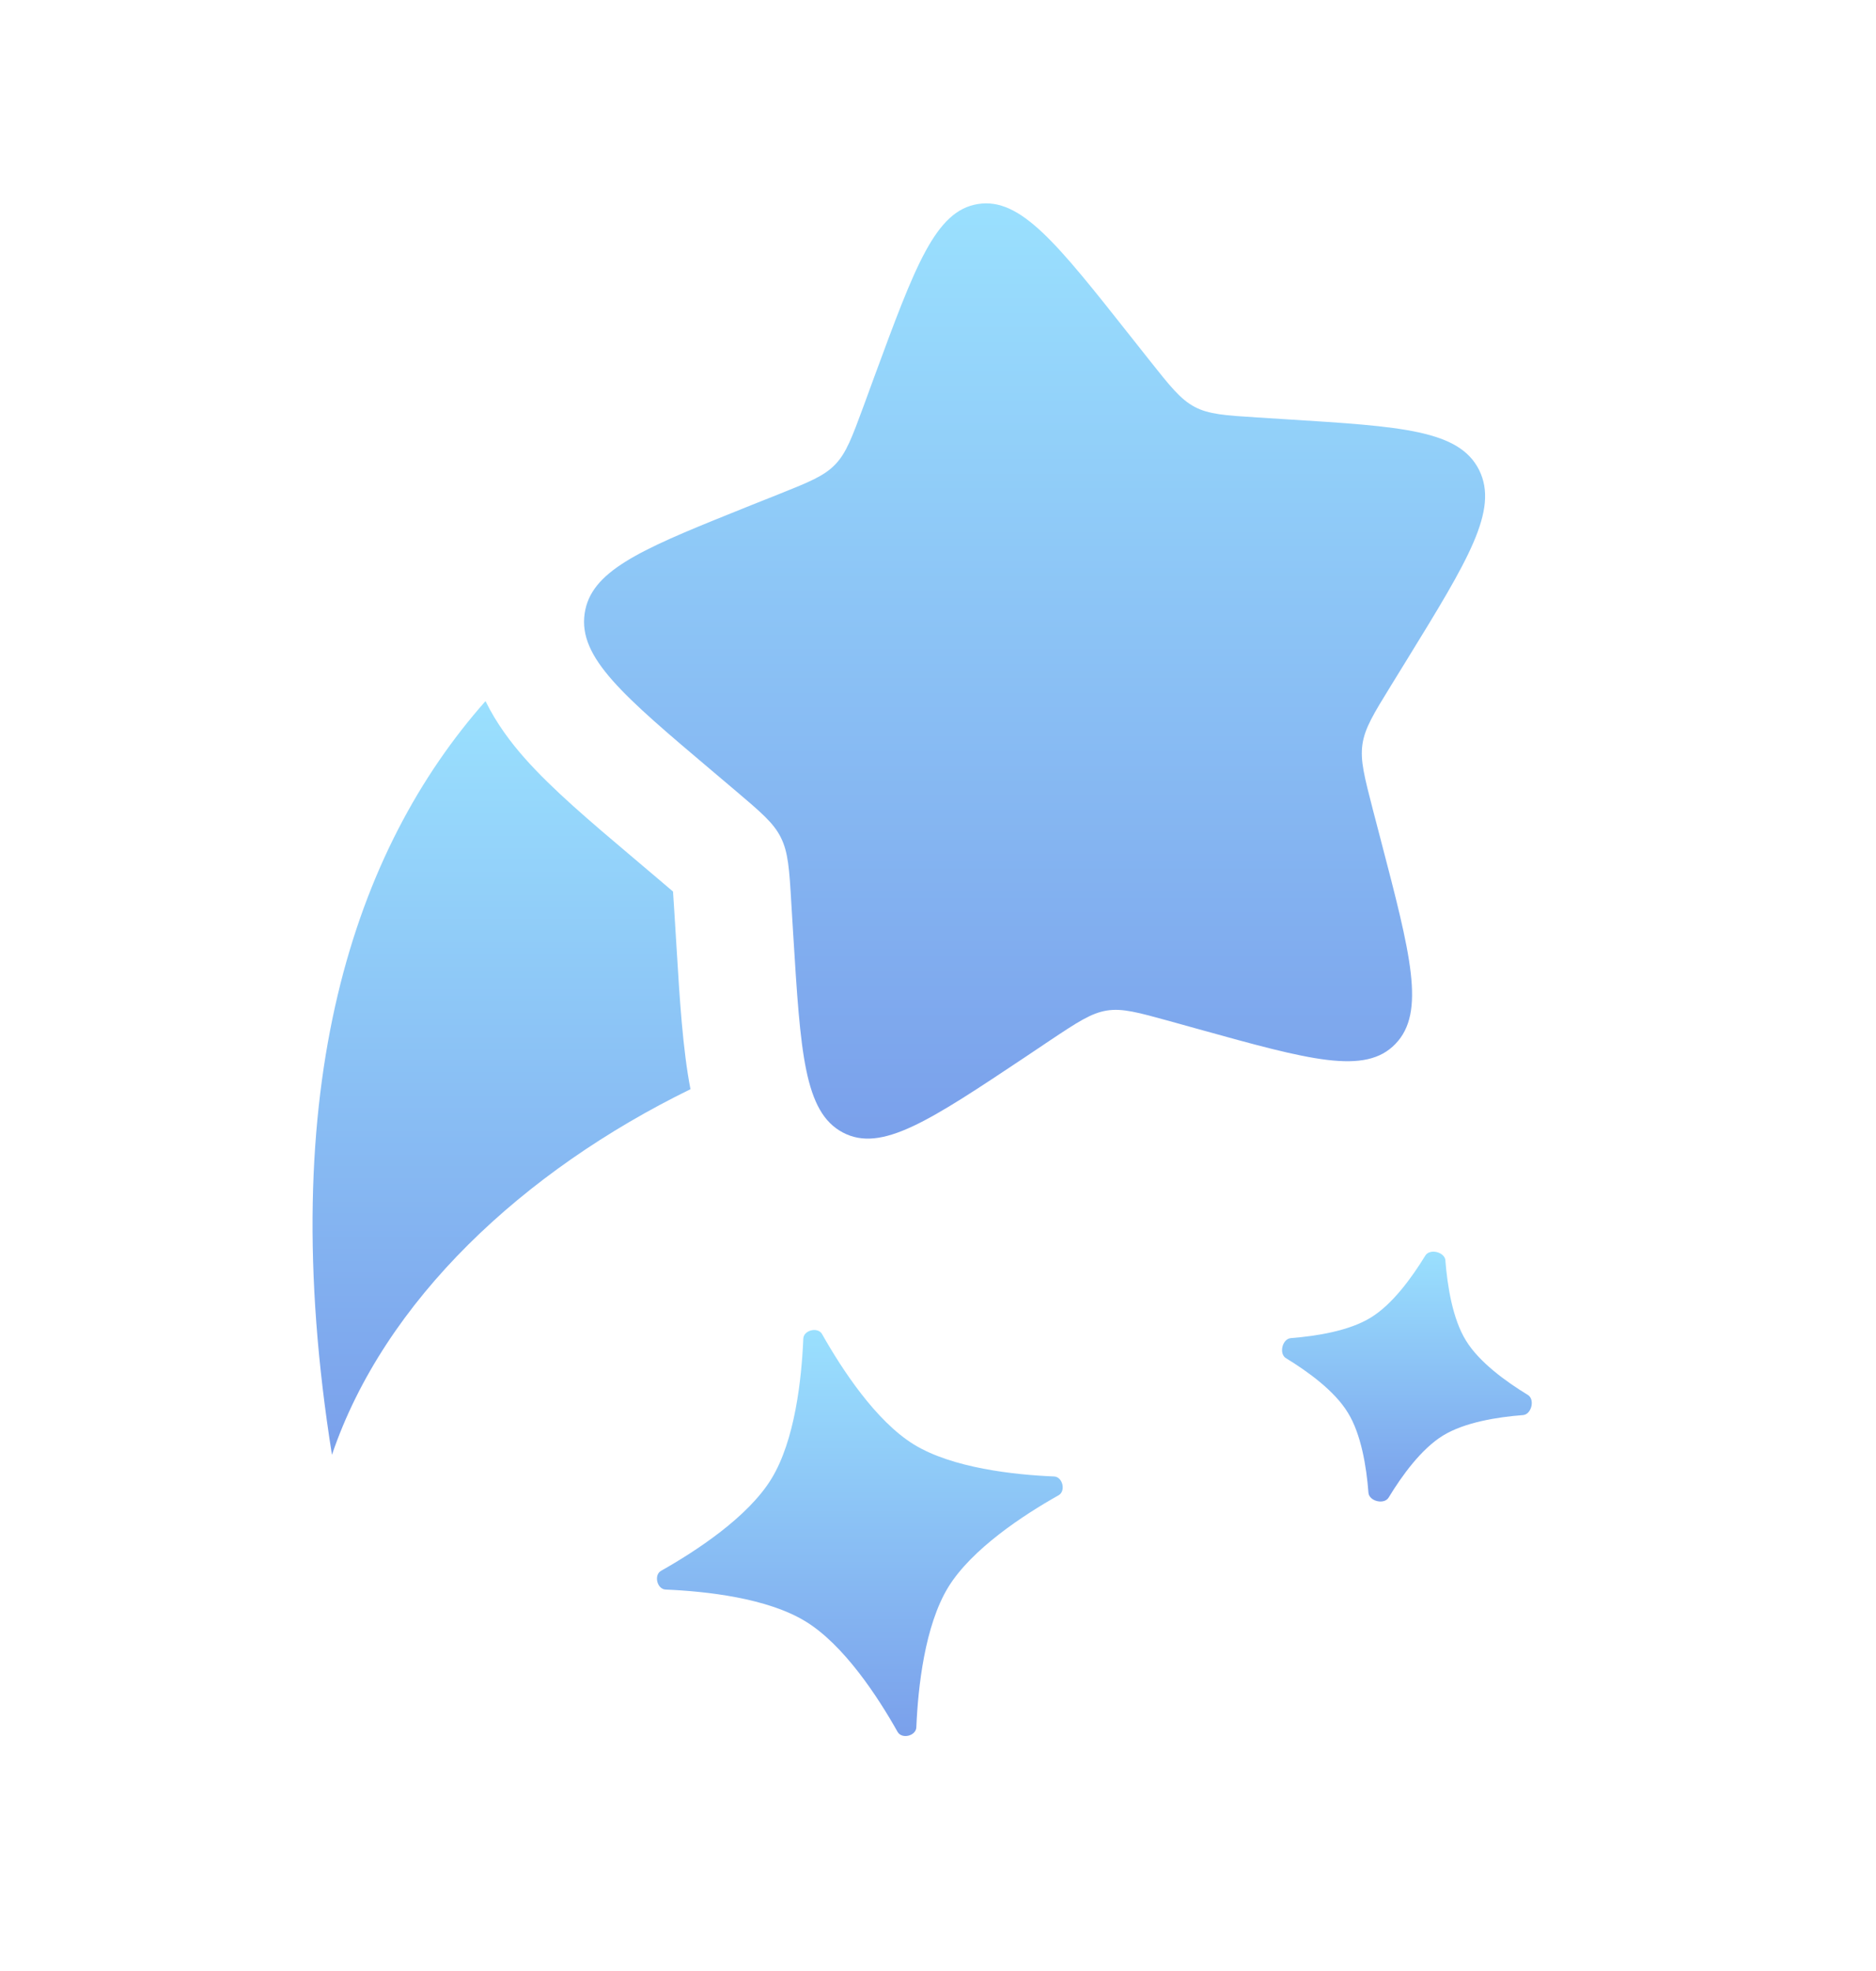<svg xmlns="http://www.w3.org/2000/svg" width="20" height="21" fill="none"><path fill="url(#a)" d="M8.564 14.262c.004-.091.156-.127.2-.048.212.375.572.926.98 1.177.41.25 1.064.322 1.494.34.091.004.127.155.048.2-.375.211-.926.572-1.177.98-.25.409-.322 1.063-.34 1.493-.004.092-.155.128-.2.048-.211-.375-.572-.926-.98-1.176-.409-.251-1.063-.322-1.493-.34-.092-.004-.128-.156-.048-.2.375-.212.926-.572 1.176-.98.251-.41.322-1.064.34-1.494Z"/><path fill="url(#b)" d="M15.41 13.43c-.008-.092-.168-.13-.215-.052-.144.235-.351.52-.581.66-.23.142-.578.197-.852.219-.092.007-.13.167-.052.214.236.144.52.35.66.581.142.23.198.577.219.852.007.091.167.13.215.052.143-.236.35-.52.58-.661.23-.141.578-.197.853-.218.09-.007.13-.167.051-.215-.235-.143-.52-.35-.66-.58-.142-.23-.197-.578-.219-.853Z"/><path fill="url(#c)" d="m12.252 3.835-.202-.255c-.78-.986-1.17-1.48-1.625-1.406-.454.072-.67.663-1.105 1.843l-.112.306c-.124.335-.185.503-.304.626-.118.123-.28.188-.603.317l-.294.117-.206.083c-1 .401-1.504.628-1.568 1.07-.069.471.408.874 1.362 1.68l.246.208c.271.23.407.344.484.5.078.156.09.336.111.696l.02.328c.078 1.266.117 1.9.529 2.118.411.218.923-.123 1.947-.805l.264-.177c.291-.194.437-.29.603-.317.166-.027.335.02.672.113l.306.085c1.185.329 1.778.493 2.1.157.324-.336.163-.95-.158-2.178l-.083-.318c-.09-.349-.136-.523-.111-.696.025-.172.118-.323.304-.625l.17-.276c.654-1.063.981-1.595.77-2.021-.213-.426-.824-.464-2.046-.54l-.316-.02c-.347-.022-.52-.033-.671-.113-.151-.08-.262-.22-.484-.5Z"/><path fill="url(#d)" d="M7.361 11.605c-1.78.87-3.263 2.248-3.822 3.895-.627-3.923.243-6.456 1.637-8.03.12.245.277.449.417.607.291.33.71.684 1.135 1.043l.306.259.141.12.013.198.025.404c.033.546.066 1.079.148 1.504Z"/><defs><linearGradient id="a" x1="9.167" x2="9.167" y1="14.17" y2="18.496" gradientUnits="userSpaceOnUse"><stop stop-color="#9AE0FE"/><stop offset="1" stop-color="#7AA0EB"/></linearGradient><linearGradient id="b" x1="14.999" x2="14.999" y1="13.336" y2="15.998" gradientUnits="userSpaceOnUse"><stop stop-color="#9AE0FE"/><stop offset="1" stop-color="#7AA0EB"/></linearGradient><linearGradient id="c" x1="11.03" x2="11.03" y1="2.167" y2="12.132" gradientUnits="userSpaceOnUse"><stop stop-color="#9AE0FE"/><stop offset="1" stop-color="#7AA0EB"/></linearGradient><linearGradient id="d" x1="5.347" x2="5.347" y1="7.47" y2="15.5" gradientUnits="userSpaceOnUse"><stop stop-color="#9AE0FE"/><stop offset="1" stop-color="#7AA0EB"/></linearGradient></defs></svg>